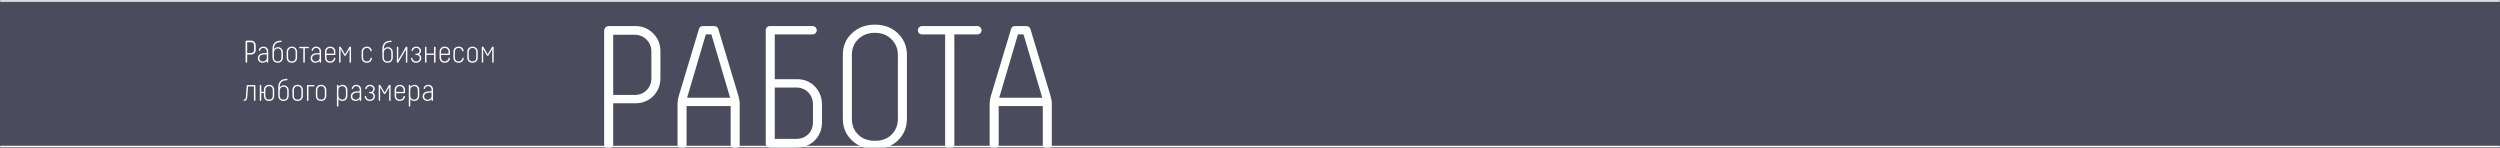 <?xml version="1.0" encoding="UTF-8"?> <svg xmlns="http://www.w3.org/2000/svg" width="1440" height="85" viewBox="0 0 1440 85" fill="none"><rect x="0" y="0" width="1440" height="85" fill="#808080" stroke="none"/> <g clip-path="url(#clip0_2407_15466)"> <mask id="path-1-inside-1_2407_15466" fill="white"> <path d="M0 0H1440V85H0V0Z"></path> </mask> <path d="M0 0H1440V85H0V0Z" fill="#4A4C5D"></path> <path d="M0 1H1440V-1H0V1ZM1440 84H0V86H1440V84Z" fill="white" mask="url(#path-1-inside-1_2407_15466)"></path> <path d="M353.2 59.5H365.8C369.9 59.5 373.4 58.2 376.2 55.4C379 52.6 380.4 49.1 380.4 44.8V29.6C380.4 25.4 379 22 376.2 19.2C373.4 16.4 369.9 15 365.8 15H350.6C349.9 15 349.3 15.3 348.8 15.8C348.2 16.4 348 17 348 17.6V83.2C348 83.9 348.2 84.5 348.8 85C349.3 85.6 349.9 85.8 350.6 85.8C351.2 85.8 351.8 85.6 352.4 85C352.9 84.5 353.2 83.9 353.2 83.2V59.5ZM375.2 45.1C375.2 47.9 374.2 50.2 372.4 52C370.6 53.8 368.3 54.7 365.5 54.7H353.2V20H365.5C368.3 20 370.6 21 372.4 22.8C374.2 24.6 375.2 26.9 375.2 29.7V45.1ZM420.562 56.3H395.762L406.562 19.8H409.762L420.562 56.3ZM413.762 16.8C413.362 15.6 412.562 15 411.262 15H405.062C403.662 15 402.862 15.6 402.562 16.8L390.962 55.3C390.462 57 390.262 58.4 390.262 59.5V83.2C390.262 83.9 390.462 84.5 391.062 85C391.562 85.6 392.162 85.8 392.862 85.8C393.462 85.8 394.062 85.6 394.662 85C395.162 84.5 395.462 83.9 395.462 83.2V61.1H420.862V83.2C420.862 83.9 421.062 84.5 421.662 85C422.162 85.6 422.762 85.8 423.462 85.8C424.062 85.8 424.662 85.6 425.262 85C425.762 84.5 426.062 83.9 426.062 83.2V59.5C426.062 58.4 425.762 57 425.362 55.3L413.762 16.8ZM468.266 70.3C468.266 73.1 467.366 75.5 465.566 77.3C463.766 79.1 461.366 80 458.566 80H446.266V50.4H458.566C461.366 50.4 463.766 51.4 465.566 53.2C467.366 55.1 468.266 57.4 468.266 60.1V70.3ZM468.066 19.8C468.666 19.8 469.266 19.6 469.766 19.1C470.166 18.7 470.466 18.1 470.466 17.4C470.466 16.8 470.166 16.2 469.766 15.7C469.266 15.3 468.666 15 468.066 15H443.466C442.766 15 442.166 15.3 441.766 15.7C441.266 16.2 441.066 16.8 441.066 17.4V82.6C441.066 83.3 441.266 83.9 441.766 84.3C442.166 84.8 442.766 85 443.466 85H458.866C463.066 85 466.566 83.6 469.366 80.8C472.066 78 473.466 74.6 473.466 70.4V60.4C473.466 56.2 472.066 52.6 469.366 49.8C466.666 47 463.166 45.6 458.866 45.6H446.266V19.8H468.066ZM522.377 31.5C522.377 26.6 520.577 22.5 517.177 19.2C513.777 15.9 509.377 14.2 503.977 14.2C498.577 14.2 494.077 15.9 490.677 19.2C487.177 22.5 485.477 26.6 485.477 31.5V68.4C485.477 73.4 487.177 77.5 490.677 80.8C494.077 84.2 498.577 85.8 503.977 85.8C509.377 85.8 513.777 84.2 517.177 80.9C520.577 77.6 522.377 73.5 522.377 68.5V31.5ZM517.177 68.6C517.177 72.2 515.877 75.2 513.477 77.6C511.077 80 507.877 81.1 503.977 81.1C499.977 81.1 496.677 79.9 494.277 77.5C491.877 75.1 490.677 72.1 490.677 68.5V31.6C490.677 28 491.877 25 494.277 22.6C496.677 20.2 499.977 18.9 503.977 18.9C507.877 18.9 511.077 20.2 513.477 22.6C515.877 25 517.177 28 517.177 31.6V68.6ZM544.395 19.8V83.2C544.395 84 544.595 84.6 545.195 85.1C545.695 85.6 546.295 85.8 547.095 85.8C547.695 85.8 548.295 85.6 548.895 85C549.395 84.5 549.695 83.9 549.695 83.2V19.8H562.995C563.595 19.8 564.195 19.6 564.695 19.1C565.095 18.7 565.395 18.1 565.395 17.4C565.395 16.8 565.095 16.2 564.695 15.7C564.195 15.3 563.595 15 562.995 15H531.095C530.395 15 529.795 15.3 529.395 15.7C528.895 16.2 528.695 16.8 528.695 17.4C528.695 18.1 528.895 18.7 529.395 19.1C529.795 19.6 530.395 19.8 531.095 19.8H544.395ZM600.347 56.3H575.547L586.347 19.8H589.547L600.347 56.3ZM593.547 16.8C593.147 15.6 592.347 15 591.047 15H584.847C583.447 15 582.647 15.6 582.347 16.8L570.747 55.3C570.247 57 570.047 58.4 570.047 59.5V83.2C570.047 83.9 570.247 84.5 570.847 85C571.347 85.6 571.947 85.8 572.647 85.8C573.247 85.8 573.847 85.6 574.447 85C574.947 84.5 575.247 83.9 575.247 83.2V61.1H600.647V83.2C600.647 83.9 600.847 84.5 601.447 85C601.947 85.6 602.547 85.8 603.247 85.8C603.847 85.8 604.447 85.6 605.047 85C605.547 84.5 605.847 83.9 605.847 83.2V59.5C605.847 58.4 605.547 57 605.147 55.3L593.547 16.8Z" fill="white"></path> <path d="M142.376 31.41H144.644C145.382 31.41 146.012 31.176 146.516 30.672C147.02 30.168 147.272 29.538 147.272 28.764V26.028C147.272 25.272 147.02 24.66 146.516 24.156C146.012 23.652 145.382 23.4 144.644 23.4H141.908C141.782 23.4 141.674 23.454 141.584 23.544C141.476 23.652 141.44 23.76 141.44 23.868V35.676C141.44 35.802 141.476 35.91 141.584 36C141.674 36.108 141.782 36.144 141.908 36.144C142.016 36.144 142.124 36.108 142.232 36C142.322 35.91 142.376 35.802 142.376 35.676V31.41ZM146.336 28.818C146.336 29.322 146.156 29.736 145.832 30.06C145.508 30.384 145.094 30.546 144.59 30.546H142.376V24.3H144.59C145.094 24.3 145.508 24.48 145.832 24.804C146.156 25.128 146.336 25.542 146.336 26.046V28.818ZM154.504 29.61C154.504 28.818 154.252 28.17 153.766 27.648C153.262 27.126 152.596 26.856 151.75 26.856C150.904 26.856 150.238 27.108 149.77 27.612C149.284 28.116 149.05 28.53 149.05 28.872C149.05 28.998 149.086 29.106 149.158 29.178C149.23 29.25 149.32 29.286 149.446 29.286C149.644 29.286 149.77 29.196 149.842 28.998C149.95 28.602 150.166 28.26 150.508 27.99C150.832 27.738 151.228 27.594 151.696 27.594C152.272 27.594 152.758 27.81 153.118 28.224C153.478 28.638 153.658 29.142 153.658 29.718V30.564H153.262C152.974 30.582 152.65 30.6 152.254 30.618C151.858 30.636 151.552 30.654 151.318 30.69C150.454 30.798 149.77 31.104 149.266 31.608C148.762 32.112 148.51 32.742 148.51 33.498C148.51 34.272 148.762 34.902 149.302 35.406C149.824 35.91 150.472 36.144 151.228 36.144C151.516 36.144 151.804 36.108 152.092 36.036C152.38 35.964 152.596 35.874 152.776 35.766C152.956 35.676 153.118 35.568 153.262 35.442C153.406 35.334 153.496 35.244 153.532 35.19C153.568 35.136 153.604 35.1 153.64 35.064L153.658 35.712C153.658 35.838 153.694 35.946 153.784 36.018C153.856 36.09 153.964 36.126 154.09 36.126C154.198 36.126 154.306 36.09 154.378 36.018C154.45 35.946 154.504 35.838 154.504 35.712V29.61ZM151.318 35.424C150.778 35.424 150.31 35.244 149.932 34.866C149.536 34.488 149.356 34.02 149.356 33.48C149.356 32.94 149.518 32.49 149.878 32.13C150.238 31.77 150.706 31.554 151.3 31.446C151.876 31.356 152.668 31.32 153.658 31.338V33.516C153.658 34.038 153.424 34.488 152.974 34.866C152.524 35.244 151.966 35.424 151.318 35.424ZM162.106 33.102C162.106 33.858 161.908 34.434 161.512 34.812C161.116 35.208 160.594 35.388 159.964 35.388C159.316 35.388 158.776 35.208 158.38 34.812C157.984 34.434 157.786 33.858 157.786 33.102V30.438C157.786 29.646 157.984 29.034 158.416 28.584C158.848 28.134 159.37 27.9 159.982 27.9C160.612 27.9 161.116 28.116 161.512 28.548C161.908 28.98 162.106 29.574 162.106 30.33V33.102ZM161.908 24.192C162.142 24.12 162.268 23.976 162.268 23.76C162.268 23.67 162.232 23.58 162.16 23.508C162.088 23.436 161.98 23.4 161.854 23.4C161.8 23.4 161.674 23.418 161.494 23.454C161.314 23.49 161.116 23.508 160.918 23.508C159.766 23.58 158.812 24.012 158.056 24.804C157.3 25.596 156.94 26.802 156.94 28.386V33.048C156.94 34.002 157.21 34.758 157.768 35.316C158.308 35.874 159.046 36.144 159.964 36.144C160.864 36.144 161.584 35.874 162.124 35.298C162.664 34.74 162.952 33.984 162.952 33.048V30.222C162.952 29.286 162.664 28.548 162.106 27.99C161.548 27.432 160.882 27.144 160.108 27.144C159.784 27.144 159.496 27.198 159.208 27.288C158.92 27.396 158.704 27.504 158.542 27.612C158.38 27.72 158.236 27.846 158.092 27.99C157.948 28.134 157.876 28.242 157.84 28.296C157.804 28.368 157.768 28.404 157.768 28.44C157.768 25.794 158.848 24.408 161.044 24.3C161.476 24.282 161.764 24.246 161.908 24.192ZM168.115 26.856C167.215 26.856 166.477 27.144 165.937 27.702C165.379 28.26 165.109 28.98 165.109 29.862V33.21C165.109 34.074 165.379 34.794 165.919 35.334C166.459 35.874 167.197 36.144 168.115 36.144C169.015 36.144 169.753 35.874 170.293 35.334C170.833 34.794 171.121 34.074 171.121 33.21V29.862C171.121 28.98 170.833 28.26 170.293 27.702C169.735 27.144 169.015 26.856 168.115 26.856ZM168.115 35.388C167.449 35.388 166.927 35.19 166.531 34.794C166.135 34.398 165.955 33.876 165.955 33.246V29.79C165.955 29.178 166.153 28.674 166.549 28.242C166.945 27.828 167.467 27.612 168.115 27.612C168.763 27.612 169.285 27.828 169.681 28.242C170.077 28.674 170.275 29.178 170.275 29.79V33.246C170.275 33.876 170.077 34.398 169.681 34.794C169.285 35.19 168.763 35.388 168.115 35.388ZM174.709 27.756V35.73C174.709 35.856 174.745 35.964 174.817 36.036C174.889 36.108 174.997 36.144 175.123 36.144C175.249 36.144 175.357 36.108 175.447 36.036C175.519 35.964 175.573 35.856 175.573 35.73V27.756H177.607C177.715 27.756 177.805 27.72 177.877 27.648C177.949 27.576 178.003 27.486 178.003 27.378C178.003 27.27 177.949 27.18 177.877 27.108C177.805 27.036 177.715 27 177.607 27H172.675C172.567 27 172.459 27.036 172.387 27.108C172.315 27.18 172.279 27.27 172.279 27.378C172.279 27.486 172.315 27.576 172.387 27.648C172.459 27.72 172.567 27.756 172.675 27.756H174.709ZM184.932 29.61C184.932 28.818 184.68 28.17 184.194 27.648C183.69 27.126 183.024 26.856 182.178 26.856C181.332 26.856 180.666 27.108 180.198 27.612C179.712 28.116 179.478 28.53 179.478 28.872C179.478 28.998 179.514 29.106 179.586 29.178C179.658 29.25 179.748 29.286 179.874 29.286C180.072 29.286 180.198 29.196 180.27 28.998C180.378 28.602 180.594 28.26 180.936 27.99C181.26 27.738 181.656 27.594 182.124 27.594C182.7 27.594 183.186 27.81 183.546 28.224C183.906 28.638 184.086 29.142 184.086 29.718V30.564H183.69C183.402 30.582 183.078 30.6 182.682 30.618C182.286 30.636 181.98 30.654 181.746 30.69C180.882 30.798 180.198 31.104 179.694 31.608C179.19 32.112 178.938 32.742 178.938 33.498C178.938 34.272 179.19 34.902 179.73 35.406C180.252 35.91 180.9 36.144 181.656 36.144C181.944 36.144 182.232 36.108 182.52 36.036C182.808 35.964 183.024 35.874 183.204 35.766C183.384 35.676 183.546 35.568 183.69 35.442C183.834 35.334 183.924 35.244 183.96 35.19C183.996 35.136 184.032 35.1 184.068 35.064L184.086 35.712C184.086 35.838 184.122 35.946 184.212 36.018C184.284 36.09 184.392 36.126 184.518 36.126C184.626 36.126 184.734 36.09 184.806 36.018C184.878 35.946 184.932 35.838 184.932 35.712V29.61ZM181.746 35.424C181.206 35.424 180.738 35.244 180.36 34.866C179.964 34.488 179.784 34.02 179.784 33.48C179.784 32.94 179.946 32.49 180.306 32.13C180.666 31.77 181.134 31.554 181.728 31.446C182.304 31.356 183.096 31.32 184.086 31.338V33.516C184.086 34.038 183.852 34.488 183.402 34.866C182.952 35.244 182.394 35.424 181.746 35.424ZM188.033 29.718C188.033 29.142 188.231 28.656 188.627 28.242C189.023 27.828 189.545 27.612 190.175 27.612C190.787 27.612 191.309 27.828 191.723 28.242C192.137 28.656 192.353 29.142 192.353 29.718V30.924H188.033V29.718ZM190.193 36.144C190.697 36.144 191.165 36.054 191.561 35.856C191.957 35.676 192.281 35.442 192.497 35.154C192.713 34.866 192.875 34.596 192.983 34.326C193.091 34.074 193.145 33.84 193.145 33.642C193.145 33.534 193.109 33.426 193.037 33.354C192.965 33.282 192.857 33.228 192.749 33.228C192.641 33.228 192.551 33.264 192.479 33.336C192.389 33.408 192.335 33.48 192.335 33.552C192.263 34.11 192.011 34.56 191.615 34.884C191.201 35.226 190.715 35.388 190.175 35.388C189.527 35.388 189.023 35.19 188.627 34.794C188.231 34.398 188.033 33.894 188.033 33.282V31.698H192.677C192.821 31.698 192.947 31.662 193.037 31.572C193.127 31.482 193.181 31.356 193.181 31.212V29.79C193.181 28.926 192.893 28.224 192.353 27.684C191.795 27.144 191.075 26.856 190.193 26.856C189.293 26.856 188.555 27.144 188.015 27.684C187.457 28.242 187.187 28.944 187.187 29.808V33.21C187.187 34.074 187.457 34.794 187.997 35.334C188.537 35.874 189.275 36.144 190.193 36.144ZM198.192 31.788C198.336 32.04 198.516 32.148 198.75 32.148C198.966 32.148 199.146 32.04 199.272 31.824L201.396 28.224L201.36 31.5V35.73C201.36 35.856 201.396 35.964 201.468 36.036C201.54 36.108 201.63 36.144 201.756 36.144C201.864 36.144 201.972 36.108 202.062 36.036C202.134 35.964 202.188 35.856 202.188 35.73V27.288C202.188 27 202.026 26.856 201.72 26.856C201.486 26.856 201.306 26.964 201.18 27.18L198.768 31.32L196.338 27.18C196.194 26.964 196.032 26.856 195.816 26.856C195.492 26.856 195.348 27 195.348 27.288V35.73C195.348 35.856 195.384 35.964 195.456 36.036C195.528 36.108 195.618 36.144 195.744 36.144C195.852 36.144 195.96 36.108 196.032 36.036C196.104 35.964 196.158 35.856 196.158 35.73V31.482C196.158 30.15 196.14 29.052 196.122 28.224L198.192 31.788ZM211.305 36.144C211.809 36.144 212.277 36.054 212.673 35.856C213.069 35.676 213.393 35.442 213.609 35.154C213.825 34.866 213.987 34.596 214.095 34.326C214.203 34.074 214.257 33.84 214.257 33.642C214.257 33.534 214.221 33.426 214.149 33.354C214.077 33.282 213.969 33.228 213.861 33.228C213.753 33.228 213.663 33.264 213.591 33.336C213.501 33.408 213.447 33.48 213.447 33.552C213.375 34.11 213.123 34.56 212.727 34.884C212.331 35.226 211.845 35.388 211.305 35.388C210.639 35.388 210.117 35.19 209.721 34.794C209.325 34.398 209.145 33.876 209.145 33.246V29.79C209.145 29.178 209.343 28.674 209.739 28.242C210.135 27.828 210.657 27.612 211.305 27.612C211.809 27.612 212.259 27.756 212.637 28.044C212.997 28.332 213.249 28.746 213.357 29.286C213.393 29.484 213.519 29.574 213.753 29.574C213.861 29.574 213.969 29.538 214.041 29.466C214.113 29.394 214.149 29.286 214.149 29.16C214.149 28.692 213.897 28.188 213.429 27.648C212.961 27.126 212.259 26.856 211.323 26.856C210.423 26.856 209.685 27.144 209.127 27.702C208.569 28.26 208.299 28.98 208.299 29.862V33.21C208.299 34.074 208.569 34.794 209.109 35.334C209.649 35.874 210.387 36.144 211.305 36.144ZM225.405 33.102C225.405 33.858 225.207 34.434 224.811 34.812C224.415 35.208 223.893 35.388 223.263 35.388C222.615 35.388 222.075 35.208 221.679 34.812C221.283 34.434 221.085 33.858 221.085 33.102V30.438C221.085 29.646 221.283 29.034 221.715 28.584C222.147 28.134 222.669 27.9 223.281 27.9C223.911 27.9 224.415 28.116 224.811 28.548C225.207 28.98 225.405 29.574 225.405 30.33V33.102ZM225.207 24.192C225.441 24.12 225.567 23.976 225.567 23.76C225.567 23.67 225.531 23.58 225.459 23.508C225.387 23.436 225.279 23.4 225.153 23.4C225.099 23.4 224.973 23.418 224.793 23.454C224.613 23.49 224.415 23.508 224.217 23.508C223.065 23.58 222.111 24.012 221.355 24.804C220.599 25.596 220.239 26.802 220.239 28.386V33.048C220.239 34.002 220.509 34.758 221.067 35.316C221.607 35.874 222.345 36.144 223.263 36.144C224.163 36.144 224.883 35.874 225.423 35.298C225.963 34.74 226.251 33.984 226.251 33.048V30.222C226.251 29.286 225.963 28.548 225.405 27.99C224.847 27.432 224.181 27.144 223.407 27.144C223.083 27.144 222.795 27.198 222.507 27.288C222.219 27.396 222.003 27.504 221.841 27.612C221.679 27.72 221.535 27.846 221.391 27.99C221.247 28.134 221.175 28.242 221.139 28.296C221.103 28.368 221.067 28.404 221.067 28.44C221.067 25.794 222.147 24.408 224.343 24.3C224.775 24.282 225.063 24.246 225.207 24.192ZM233.79 35.73C233.79 35.856 233.826 35.964 233.898 36.036C233.97 36.108 234.06 36.144 234.186 36.144C234.294 36.144 234.402 36.108 234.492 36.036C234.564 35.964 234.618 35.856 234.618 35.73V27.288C234.618 27 234.474 26.856 234.186 26.856C233.97 26.856 233.808 26.964 233.682 27.18L229.38 34.578L229.416 31.5V27.27C229.416 27.162 229.38 27.054 229.308 26.982C229.236 26.91 229.128 26.856 229.02 26.856C228.894 26.856 228.786 26.91 228.714 26.982C228.624 27.054 228.588 27.162 228.588 27.27V35.712C228.588 36 228.732 36.144 229.02 36.144C229.2 36.144 229.362 36.036 229.506 35.82L233.844 28.404L233.79 31.482V35.73ZM240.047 31.698C240.587 31.698 241.001 31.86 241.325 32.148C241.631 32.454 241.793 32.868 241.793 33.408C241.793 33.984 241.595 34.47 241.217 34.83C240.839 35.208 240.335 35.388 239.687 35.388C239.129 35.388 238.643 35.226 238.247 34.884C237.833 34.56 237.599 34.11 237.527 33.552C237.509 33.48 237.455 33.408 237.383 33.336C237.293 33.264 237.203 33.228 237.113 33.228C236.987 33.228 236.897 33.282 236.825 33.354C236.753 33.426 236.717 33.534 236.717 33.642C236.717 33.84 236.771 34.074 236.879 34.326C236.987 34.596 237.149 34.866 237.365 35.154C237.581 35.442 237.887 35.676 238.283 35.856C238.679 36.054 239.147 36.144 239.669 36.144C240.551 36.144 241.271 35.892 241.811 35.37C242.351 34.848 242.639 34.182 242.639 33.39C242.639 33.102 242.585 32.814 242.495 32.544C242.405 32.292 242.297 32.076 242.189 31.914C242.081 31.77 241.937 31.626 241.793 31.5C241.649 31.392 241.541 31.302 241.487 31.266C241.433 31.23 241.397 31.212 241.361 31.194L241.631 30.996C241.811 30.888 242.009 30.672 242.207 30.348C242.387 30.024 242.495 29.682 242.495 29.286C242.495 28.602 242.243 28.026 241.757 27.558C241.253 27.09 240.605 26.856 239.795 26.856C239.309 26.856 238.877 26.946 238.499 27.108C238.121 27.288 237.833 27.486 237.635 27.72C237.437 27.972 237.293 28.206 237.185 28.422C237.077 28.656 237.041 28.854 237.041 28.998C237.041 29.124 237.077 29.232 237.149 29.304C237.221 29.376 237.311 29.412 237.437 29.412C237.653 29.412 237.797 29.322 237.833 29.124C237.941 28.638 238.157 28.26 238.499 28.008C238.841 27.756 239.273 27.612 239.795 27.612C240.335 27.612 240.785 27.774 241.145 28.098C241.487 28.422 241.667 28.836 241.667 29.304C241.667 29.754 241.505 30.132 241.217 30.456C240.929 30.78 240.533 30.942 240.047 30.942H239.615C239.507 30.942 239.399 30.978 239.327 31.05C239.255 31.122 239.219 31.212 239.219 31.32C239.219 31.428 239.255 31.518 239.327 31.59C239.399 31.662 239.507 31.698 239.615 31.698H240.047ZM250.861 27.27C250.861 27.162 250.807 27.054 250.735 26.982C250.645 26.91 250.537 26.856 250.429 26.856C250.303 26.856 250.195 26.91 250.123 26.982C250.051 27.054 250.015 27.162 250.015 27.27V30.852H245.641V27.27C245.641 27.162 245.587 27.054 245.515 26.982C245.425 26.91 245.317 26.856 245.209 26.856C245.083 26.856 244.975 26.91 244.903 26.982C244.831 27.054 244.795 27.162 244.795 27.27V35.73C244.795 35.856 244.831 35.964 244.903 36.036C244.975 36.108 245.083 36.144 245.209 36.144C245.317 36.144 245.425 36.108 245.515 36.036C245.587 35.964 245.641 35.856 245.641 35.73V31.608H250.015V35.73C250.015 35.856 250.051 35.964 250.123 36.036C250.195 36.108 250.303 36.144 250.429 36.144C250.537 36.144 250.645 36.108 250.735 36.036C250.807 35.964 250.861 35.856 250.861 35.73V27.27ZM254.039 29.718C254.039 29.142 254.237 28.656 254.633 28.242C255.029 27.828 255.551 27.612 256.181 27.612C256.793 27.612 257.315 27.828 257.729 28.242C258.143 28.656 258.359 29.142 258.359 29.718V30.924H254.039V29.718ZM256.199 36.144C256.703 36.144 257.171 36.054 257.567 35.856C257.963 35.676 258.287 35.442 258.503 35.154C258.719 34.866 258.881 34.596 258.989 34.326C259.097 34.074 259.151 33.84 259.151 33.642C259.151 33.534 259.115 33.426 259.043 33.354C258.971 33.282 258.863 33.228 258.755 33.228C258.647 33.228 258.557 33.264 258.485 33.336C258.395 33.408 258.341 33.48 258.341 33.552C258.269 34.11 258.017 34.56 257.621 34.884C257.207 35.226 256.721 35.388 256.181 35.388C255.533 35.388 255.029 35.19 254.633 34.794C254.237 34.398 254.039 33.894 254.039 33.282V31.698H258.683C258.827 31.698 258.953 31.662 259.043 31.572C259.133 31.482 259.187 31.356 259.187 31.212V29.79C259.187 28.926 258.899 28.224 258.359 27.684C257.801 27.144 257.081 26.856 256.199 26.856C255.299 26.856 254.561 27.144 254.021 27.684C253.463 28.242 253.193 28.944 253.193 29.808V33.21C253.193 34.074 253.463 34.794 254.003 35.334C254.543 35.874 255.281 36.144 256.199 36.144ZM264.18 36.144C264.684 36.144 265.152 36.054 265.548 35.856C265.944 35.676 266.268 35.442 266.484 35.154C266.7 34.866 266.862 34.596 266.97 34.326C267.078 34.074 267.132 33.84 267.132 33.642C267.132 33.534 267.096 33.426 267.024 33.354C266.952 33.282 266.844 33.228 266.736 33.228C266.628 33.228 266.538 33.264 266.466 33.336C266.376 33.408 266.322 33.48 266.322 33.552C266.25 34.11 265.998 34.56 265.602 34.884C265.206 35.226 264.72 35.388 264.18 35.388C263.514 35.388 262.992 35.19 262.596 34.794C262.2 34.398 262.02 33.876 262.02 33.246V29.79C262.02 29.178 262.218 28.674 262.614 28.242C263.01 27.828 263.532 27.612 264.18 27.612C264.684 27.612 265.134 27.756 265.512 28.044C265.872 28.332 266.124 28.746 266.232 29.286C266.268 29.484 266.394 29.574 266.628 29.574C266.736 29.574 266.844 29.538 266.916 29.466C266.988 29.394 267.024 29.286 267.024 29.16C267.024 28.692 266.772 28.188 266.304 27.648C265.836 27.126 265.134 26.856 264.198 26.856C263.298 26.856 262.56 27.144 262.002 27.702C261.444 28.26 261.174 28.98 261.174 29.862V33.21C261.174 34.074 261.444 34.794 261.984 35.334C262.524 35.874 263.262 36.144 264.18 36.144ZM272.16 26.856C271.26 26.856 270.522 27.144 269.982 27.702C269.424 28.26 269.154 28.98 269.154 29.862V33.21C269.154 34.074 269.424 34.794 269.964 35.334C270.504 35.874 271.242 36.144 272.16 36.144C273.06 36.144 273.798 35.874 274.338 35.334C274.878 34.794 275.166 34.074 275.166 33.21V29.862C275.166 28.98 274.878 28.26 274.338 27.702C273.78 27.144 273.06 26.856 272.16 26.856ZM272.16 35.388C271.494 35.388 270.972 35.19 270.576 34.794C270.18 34.398 270 33.876 270 33.246V29.79C270 29.178 270.198 28.674 270.594 28.242C270.99 27.828 271.512 27.612 272.16 27.612C272.808 27.612 273.33 27.828 273.726 28.242C274.122 28.674 274.32 29.178 274.32 29.79V33.246C274.32 33.876 274.122 34.398 273.726 34.794C273.33 35.19 272.808 35.388 272.16 35.388ZM280.352 31.788C280.496 32.04 280.676 32.148 280.91 32.148C281.126 32.148 281.306 32.04 281.432 31.824L283.556 28.224L283.52 31.5V35.73C283.52 35.856 283.556 35.964 283.628 36.036C283.7 36.108 283.79 36.144 283.916 36.144C284.024 36.144 284.132 36.108 284.222 36.036C284.294 35.964 284.348 35.856 284.348 35.73V27.288C284.348 27 284.186 26.856 283.88 26.856C283.646 26.856 283.466 26.964 283.34 27.18L280.928 31.32L278.498 27.18C278.354 26.964 278.192 26.856 277.976 26.856C277.652 26.856 277.508 27 277.508 27.288V35.73C277.508 35.856 277.544 35.964 277.616 36.036C277.688 36.108 277.778 36.144 277.904 36.144C278.012 36.144 278.12 36.108 278.192 36.036C278.264 35.964 278.318 35.856 278.318 35.73V31.482C278.318 30.15 278.3 29.052 278.282 28.224L280.352 31.788ZM140.72 58.09C141.26 58.09 141.674 57.91 141.926 57.514C142.178 57.136 142.34 56.686 142.412 56.146C142.538 54.922 142.7 52.798 142.916 49.774H146.264V57.73C146.264 57.856 146.3 57.964 146.372 58.036C146.444 58.108 146.552 58.144 146.678 58.144C146.786 58.144 146.894 58.108 146.984 58.036C147.056 57.964 147.11 57.856 147.11 57.73V49.414C147.11 49.306 147.074 49.198 147.002 49.126C146.93 49.054 146.822 49 146.714 49H142.52C142.268 49 142.142 49.126 142.124 49.378L141.602 55.984C141.548 56.434 141.458 56.776 141.332 57.01C141.206 57.244 140.972 57.37 140.63 57.388C140.378 57.424 140.27 57.532 140.27 57.73C140.27 57.982 140.414 58.09 140.72 58.09ZM150.491 49.27C150.491 49.162 150.437 49.054 150.365 48.982C150.275 48.91 150.167 48.856 150.059 48.856C149.933 48.856 149.825 48.91 149.753 48.982C149.663 49.054 149.627 49.162 149.627 49.27V57.73C149.627 57.856 149.663 57.964 149.753 58.036C149.825 58.108 149.933 58.144 150.059 58.144C150.167 58.144 150.275 58.108 150.365 58.036C150.437 57.964 150.491 57.856 150.491 57.73V53.644H152.003V55.21C152.003 56.074 152.273 56.794 152.813 57.334C153.353 57.874 154.073 58.144 154.973 58.144C155.873 58.144 156.593 57.874 157.133 57.334C157.673 56.794 157.943 56.074 157.943 55.21V51.862C157.943 50.962 157.673 50.242 157.133 49.684C156.593 49.144 155.873 48.856 154.973 48.856C154.073 48.856 153.353 49.144 152.813 49.684C152.273 50.242 152.003 50.962 152.003 51.862V52.87H150.491V49.27ZM154.973 57.388C154.307 57.388 153.785 57.19 153.407 56.794C153.029 56.398 152.849 55.876 152.849 55.246V51.79C152.849 51.178 153.029 50.674 153.425 50.242C153.803 49.828 154.325 49.612 154.973 49.612C155.621 49.612 156.125 49.828 156.521 50.242C156.899 50.674 157.097 51.178 157.097 51.79V55.246C157.097 55.876 156.899 56.398 156.521 56.794C156.143 57.19 155.621 57.388 154.973 57.388ZM165.446 55.102C165.446 55.858 165.248 56.434 164.852 56.812C164.456 57.208 163.934 57.388 163.304 57.388C162.656 57.388 162.116 57.208 161.72 56.812C161.324 56.434 161.126 55.858 161.126 55.102V52.438C161.126 51.646 161.324 51.034 161.756 50.584C162.188 50.134 162.71 49.9 163.322 49.9C163.952 49.9 164.456 50.116 164.852 50.548C165.248 50.98 165.446 51.574 165.446 52.33V55.102ZM165.248 46.192C165.482 46.12 165.608 45.976 165.608 45.76C165.608 45.67 165.572 45.58 165.5 45.508C165.428 45.436 165.32 45.4 165.194 45.4C165.14 45.4 165.014 45.418 164.834 45.454C164.654 45.49 164.456 45.508 164.258 45.508C163.106 45.58 162.152 46.012 161.396 46.804C160.64 47.596 160.28 48.802 160.28 50.386V55.048C160.28 56.002 160.55 56.758 161.108 57.316C161.648 57.874 162.386 58.144 163.304 58.144C164.204 58.144 164.924 57.874 165.464 57.298C166.004 56.74 166.292 55.984 166.292 55.048V52.222C166.292 51.286 166.004 50.548 165.446 49.99C164.888 49.432 164.222 49.144 163.448 49.144C163.124 49.144 162.836 49.198 162.548 49.288C162.26 49.396 162.044 49.504 161.882 49.612C161.72 49.72 161.576 49.846 161.432 49.99C161.288 50.134 161.216 50.242 161.18 50.296C161.144 50.368 161.108 50.404 161.108 50.44C161.108 47.794 162.188 46.408 164.384 46.3C164.816 46.282 165.104 46.246 165.248 46.192ZM171.455 48.856C170.555 48.856 169.817 49.144 169.277 49.702C168.719 50.26 168.449 50.98 168.449 51.862V55.21C168.449 56.074 168.719 56.794 169.259 57.334C169.799 57.874 170.537 58.144 171.455 58.144C172.355 58.144 173.093 57.874 173.633 57.334C174.173 56.794 174.461 56.074 174.461 55.21V51.862C174.461 50.98 174.173 50.26 173.633 49.702C173.075 49.144 172.355 48.856 171.455 48.856ZM171.455 57.388C170.789 57.388 170.267 57.19 169.871 56.794C169.475 56.398 169.295 55.876 169.295 55.246V51.79C169.295 51.178 169.493 50.674 169.889 50.242C170.285 49.828 170.807 49.612 171.455 49.612C172.103 49.612 172.625 49.828 173.021 50.242C173.417 50.674 173.615 51.178 173.615 51.79V55.246C173.615 55.876 173.417 56.398 173.021 56.794C172.625 57.19 172.103 57.388 171.455 57.388ZM180.799 49.756C180.907 49.756 180.997 49.72 181.069 49.648C181.141 49.576 181.195 49.486 181.195 49.378C181.195 49.27 181.141 49.18 181.069 49.108C180.997 49.036 180.907 49 180.799 49H177.199C177.073 49 176.983 49.054 176.911 49.126C176.839 49.198 176.803 49.306 176.803 49.414V57.73C176.803 57.856 176.839 57.964 176.911 58.036C176.983 58.108 177.091 58.144 177.217 58.144C177.343 58.144 177.451 58.108 177.541 58.036C177.613 57.964 177.667 57.856 177.667 57.73V49.756H180.799ZM184.938 48.856C184.038 48.856 183.3 49.144 182.76 49.702C182.202 50.26 181.932 50.98 181.932 51.862V55.21C181.932 56.074 182.202 56.794 182.742 57.334C183.282 57.874 184.02 58.144 184.938 58.144C185.838 58.144 186.576 57.874 187.116 57.334C187.656 56.794 187.944 56.074 187.944 55.21V51.862C187.944 50.98 187.656 50.26 187.116 49.702C186.558 49.144 185.838 48.856 184.938 48.856ZM184.938 57.388C184.272 57.388 183.75 57.19 183.354 56.794C182.958 56.398 182.778 55.876 182.778 55.246V51.79C182.778 51.178 182.976 50.674 183.372 50.242C183.768 49.828 184.29 49.612 184.938 49.612C185.586 49.612 186.108 49.828 186.504 50.242C186.9 50.674 187.098 51.178 187.098 51.79V55.246C187.098 55.876 186.9 56.398 186.504 56.794C186.108 57.19 185.586 57.388 184.938 57.388ZM199.249 55.066C199.249 55.822 199.051 56.38 198.655 56.776C198.259 57.172 197.737 57.37 197.107 57.37C196.477 57.37 195.955 57.172 195.541 56.74C195.109 56.308 194.911 55.732 194.911 54.976V51.88C194.911 51.196 195.109 50.638 195.541 50.224C195.973 49.81 196.495 49.594 197.125 49.594C197.737 49.594 198.259 49.81 198.655 50.206C199.051 50.602 199.249 51.16 199.249 51.88V55.066ZM194.911 57.01L195.127 57.28C195.271 57.478 195.523 57.676 195.901 57.856C196.279 58.036 196.711 58.126 197.179 58.126C198.043 58.126 198.745 57.874 199.285 57.334C199.825 56.794 200.095 56.092 200.095 55.21V51.736C200.095 50.89 199.825 50.206 199.285 49.666C198.745 49.126 198.025 48.856 197.161 48.856C196.711 48.856 196.297 48.982 195.901 49.198C195.505 49.414 195.271 49.594 195.163 49.72C195.055 49.864 194.965 49.972 194.911 50.062L194.893 49.27C194.893 49.162 194.839 49.054 194.767 48.982C194.695 48.91 194.587 48.856 194.479 48.856C194.353 48.856 194.245 48.91 194.173 48.982C194.101 49.054 194.065 49.162 194.065 49.27V61.006C194.065 61.132 194.101 61.24 194.191 61.312C194.263 61.384 194.371 61.42 194.497 61.42C194.605 61.42 194.713 61.384 194.785 61.312C194.857 61.24 194.911 61.132 194.911 61.006V57.01ZM208.03 51.61C208.03 50.818 207.778 50.17 207.292 49.648C206.788 49.126 206.122 48.856 205.276 48.856C204.43 48.856 203.764 49.108 203.296 49.612C202.81 50.116 202.576 50.53 202.576 50.872C202.576 50.998 202.612 51.106 202.684 51.178C202.756 51.25 202.846 51.286 202.972 51.286C203.17 51.286 203.296 51.196 203.368 50.998C203.476 50.602 203.692 50.26 204.034 49.99C204.358 49.738 204.754 49.594 205.222 49.594C205.798 49.594 206.284 49.81 206.644 50.224C207.004 50.638 207.184 51.142 207.184 51.718V52.564H206.788C206.5 52.582 206.176 52.6 205.78 52.618C205.384 52.636 205.078 52.654 204.844 52.69C203.98 52.798 203.296 53.104 202.792 53.608C202.288 54.112 202.036 54.742 202.036 55.498C202.036 56.272 202.288 56.902 202.828 57.406C203.35 57.91 203.998 58.144 204.754 58.144C205.042 58.144 205.33 58.108 205.618 58.036C205.906 57.964 206.122 57.874 206.302 57.766C206.482 57.676 206.644 57.568 206.788 57.442C206.932 57.334 207.022 57.244 207.058 57.19C207.094 57.136 207.13 57.1 207.166 57.064L207.184 57.712C207.184 57.838 207.22 57.946 207.31 58.018C207.382 58.09 207.49 58.126 207.616 58.126C207.724 58.126 207.832 58.09 207.904 58.018C207.976 57.946 208.03 57.838 208.03 57.712V51.61ZM204.844 57.424C204.304 57.424 203.836 57.244 203.458 56.866C203.062 56.488 202.882 56.02 202.882 55.48C202.882 54.94 203.044 54.49 203.404 54.13C203.764 53.77 204.232 53.554 204.826 53.446C205.402 53.356 206.194 53.32 207.184 53.338V55.516C207.184 56.038 206.95 56.488 206.5 56.866C206.05 57.244 205.492 57.424 204.844 57.424ZM213.381 53.698C213.921 53.698 214.335 53.86 214.659 54.148C214.965 54.454 215.127 54.868 215.127 55.408C215.127 55.984 214.929 56.47 214.551 56.83C214.173 57.208 213.669 57.388 213.021 57.388C212.463 57.388 211.977 57.226 211.581 56.884C211.167 56.56 210.933 56.11 210.861 55.552C210.843 55.48 210.789 55.408 210.717 55.336C210.627 55.264 210.537 55.228 210.447 55.228C210.321 55.228 210.231 55.282 210.159 55.354C210.087 55.426 210.051 55.534 210.051 55.642C210.051 55.84 210.105 56.074 210.213 56.326C210.321 56.596 210.483 56.866 210.699 57.154C210.915 57.442 211.221 57.676 211.617 57.856C212.013 58.054 212.481 58.144 213.003 58.144C213.885 58.144 214.605 57.892 215.145 57.37C215.685 56.848 215.973 56.182 215.973 55.39C215.973 55.102 215.919 54.814 215.829 54.544C215.739 54.292 215.631 54.076 215.523 53.914C215.415 53.77 215.271 53.626 215.127 53.5C214.983 53.392 214.875 53.302 214.821 53.266C214.767 53.23 214.731 53.212 214.695 53.194L214.965 52.996C215.145 52.888 215.343 52.672 215.541 52.348C215.721 52.024 215.829 51.682 215.829 51.286C215.829 50.602 215.577 50.026 215.091 49.558C214.587 49.09 213.939 48.856 213.129 48.856C212.643 48.856 212.211 48.946 211.833 49.108C211.455 49.288 211.167 49.486 210.969 49.72C210.771 49.972 210.627 50.206 210.519 50.422C210.411 50.656 210.375 50.854 210.375 50.998C210.375 51.124 210.411 51.232 210.483 51.304C210.555 51.376 210.645 51.412 210.771 51.412C210.987 51.412 211.131 51.322 211.167 51.124C211.275 50.638 211.491 50.26 211.833 50.008C212.175 49.756 212.607 49.612 213.129 49.612C213.669 49.612 214.119 49.774 214.479 50.098C214.821 50.422 215.001 50.836 215.001 51.304C215.001 51.754 214.839 52.132 214.551 52.456C214.263 52.78 213.867 52.942 213.381 52.942H212.949C212.841 52.942 212.733 52.978 212.661 53.05C212.589 53.122 212.553 53.212 212.553 53.32C212.553 53.428 212.589 53.518 212.661 53.59C212.733 53.662 212.841 53.698 212.949 53.698H213.381ZM220.973 53.788C221.117 54.04 221.297 54.148 221.531 54.148C221.747 54.148 221.927 54.04 222.053 53.824L224.177 50.224L224.141 53.5V57.73C224.141 57.856 224.177 57.964 224.249 58.036C224.321 58.108 224.411 58.144 224.537 58.144C224.645 58.144 224.753 58.108 224.843 58.036C224.915 57.964 224.969 57.856 224.969 57.73V49.288C224.969 49 224.807 48.856 224.501 48.856C224.267 48.856 224.087 48.964 223.961 49.18L221.549 53.32L219.119 49.18C218.975 48.964 218.813 48.856 218.597 48.856C218.273 48.856 218.129 49 218.129 49.288V57.73C218.129 57.856 218.165 57.964 218.237 58.036C218.309 58.108 218.399 58.144 218.525 58.144C218.633 58.144 218.741 58.108 218.813 58.036C218.885 57.964 218.939 57.856 218.939 57.73V53.482C218.939 52.15 218.921 51.052 218.903 50.224L220.973 53.788ZM228.147 51.718C228.147 51.142 228.345 50.656 228.741 50.242C229.137 49.828 229.659 49.612 230.289 49.612C230.901 49.612 231.423 49.828 231.837 50.242C232.251 50.656 232.467 51.142 232.467 51.718V52.924H228.147V51.718ZM230.307 58.144C230.811 58.144 231.279 58.054 231.675 57.856C232.071 57.676 232.395 57.442 232.611 57.154C232.827 56.866 232.989 56.596 233.097 56.326C233.205 56.074 233.259 55.84 233.259 55.642C233.259 55.534 233.223 55.426 233.151 55.354C233.079 55.282 232.971 55.228 232.863 55.228C232.755 55.228 232.665 55.264 232.593 55.336C232.503 55.408 232.449 55.48 232.449 55.552C232.377 56.11 232.125 56.56 231.729 56.884C231.315 57.226 230.829 57.388 230.289 57.388C229.641 57.388 229.137 57.19 228.741 56.794C228.345 56.398 228.147 55.894 228.147 55.282V53.698H232.791C232.935 53.698 233.061 53.662 233.151 53.572C233.241 53.482 233.295 53.356 233.295 53.212V51.79C233.295 50.926 233.007 50.224 232.467 49.684C231.909 49.144 231.189 48.856 230.307 48.856C229.407 48.856 228.669 49.144 228.129 49.684C227.571 50.242 227.301 50.944 227.301 51.808V55.21C227.301 56.074 227.571 56.794 228.111 57.334C228.651 57.874 229.389 58.144 230.307 58.144ZM240.645 55.066C240.645 55.822 240.447 56.38 240.051 56.776C239.655 57.172 239.133 57.37 238.503 57.37C237.873 57.37 237.351 57.172 236.937 56.74C236.505 56.308 236.307 55.732 236.307 54.976V51.88C236.307 51.196 236.505 50.638 236.937 50.224C237.369 49.81 237.891 49.594 238.521 49.594C239.133 49.594 239.655 49.81 240.051 50.206C240.447 50.602 240.645 51.16 240.645 51.88V55.066ZM236.307 57.01L236.523 57.28C236.667 57.478 236.919 57.676 237.297 57.856C237.675 58.036 238.107 58.126 238.575 58.126C239.439 58.126 240.141 57.874 240.681 57.334C241.221 56.794 241.491 56.092 241.491 55.21V51.736C241.491 50.89 241.221 50.206 240.681 49.666C240.141 49.126 239.421 48.856 238.557 48.856C238.107 48.856 237.693 48.982 237.297 49.198C236.901 49.414 236.667 49.594 236.559 49.72C236.451 49.864 236.361 49.972 236.307 50.062L236.289 49.27C236.289 49.162 236.235 49.054 236.163 48.982C236.091 48.91 235.983 48.856 235.875 48.856C235.749 48.856 235.641 48.91 235.569 48.982C235.497 49.054 235.461 49.162 235.461 49.27V61.006C235.461 61.132 235.497 61.24 235.587 61.312C235.659 61.384 235.767 61.42 235.893 61.42C236.001 61.42 236.109 61.384 236.181 61.312C236.253 61.24 236.307 61.132 236.307 61.006V57.01ZM249.426 51.61C249.426 50.818 249.174 50.17 248.688 49.648C248.184 49.126 247.518 48.856 246.672 48.856C245.826 48.856 245.16 49.108 244.692 49.612C244.206 50.116 243.972 50.53 243.972 50.872C243.972 50.998 244.008 51.106 244.08 51.178C244.152 51.25 244.242 51.286 244.368 51.286C244.566 51.286 244.692 51.196 244.764 50.998C244.872 50.602 245.088 50.26 245.43 49.99C245.754 49.738 246.15 49.594 246.618 49.594C247.194 49.594 247.68 49.81 248.04 50.224C248.4 50.638 248.58 51.142 248.58 51.718V52.564H248.184C247.896 52.582 247.572 52.6 247.176 52.618C246.78 52.636 246.474 52.654 246.24 52.69C245.376 52.798 244.692 53.104 244.188 53.608C243.684 54.112 243.432 54.742 243.432 55.498C243.432 56.272 243.684 56.902 244.224 57.406C244.746 57.91 245.394 58.144 246.15 58.144C246.438 58.144 246.726 58.108 247.014 58.036C247.302 57.964 247.518 57.874 247.698 57.766C247.878 57.676 248.04 57.568 248.184 57.442C248.328 57.334 248.418 57.244 248.454 57.19C248.49 57.136 248.526 57.1 248.562 57.064L248.58 57.712C248.58 57.838 248.616 57.946 248.706 58.018C248.778 58.09 248.886 58.126 249.012 58.126C249.12 58.126 249.228 58.09 249.3 58.018C249.372 57.946 249.426 57.838 249.426 57.712V51.61ZM246.24 57.424C245.7 57.424 245.232 57.244 244.854 56.866C244.458 56.488 244.278 56.02 244.278 55.48C244.278 54.94 244.44 54.49 244.8 54.13C245.16 53.77 245.628 53.554 246.222 53.446C246.798 53.356 247.59 53.32 248.58 53.338V55.516C248.58 56.038 248.346 56.488 247.896 56.866C247.446 57.244 246.888 57.424 246.24 57.424Z" fill="white"></path> </g> <defs> <clipPath id="clip0_2407_15466"> <rect width="1440" height="85" fill="white"></rect> </clipPath> </defs> </svg> 